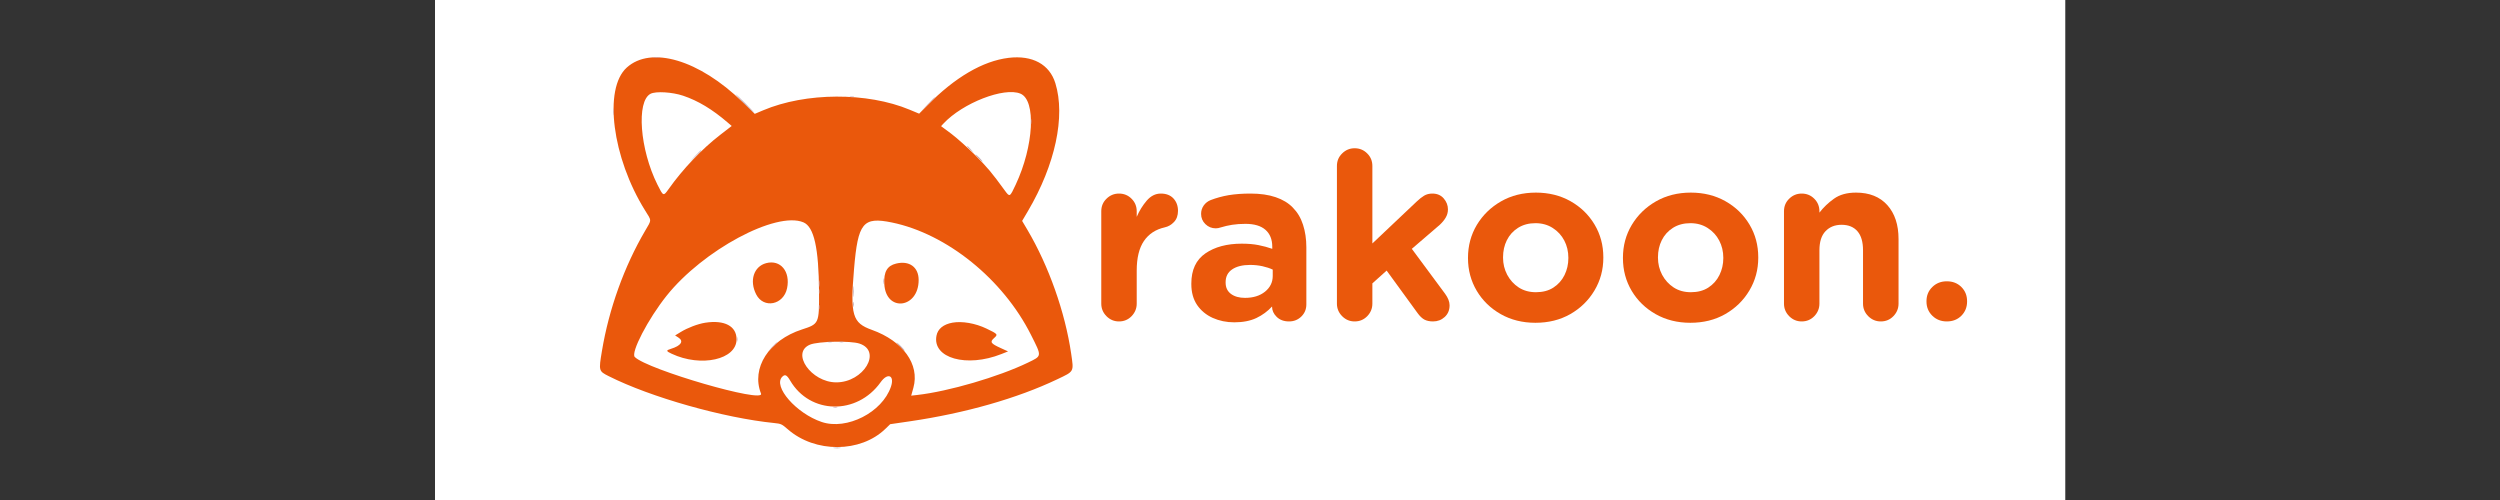 <svg xmlns="http://www.w3.org/2000/svg" xmlns:xlink="http://www.w3.org/1999/xlink" width="500" zoomAndPan="magnify" viewBox="0 0 375 75" height="100" preserveAspectRatio="xMidYMid meet" version="1.0"><rect x="0" y="0" width="375" height="75" fill="#333333" stroke="none"/><defs><clipPath id="fbd13b47b9"><path d="M 65.273 0 L 309.773 0 L 309.773 75 L 65.273 75 Z M 65.273 0 " clip-rule="nonzero"/></clipPath><clipPath id="db9bb5f120"><path d="M 65.273 0 L 205.055 0 L 205.055 75 L 65.273 75 Z M 65.273 0 " clip-rule="nonzero"/></clipPath></defs><g clip-path="url(#fbd13b47b9)"><path fill="#ffffff" d="M 40.828 -109.172 L 334.172 -109.172 L 334.172 184.172 L 40.828 184.172 Z M 40.828 -109.172 " fill-opacity="1" fill-rule="nonzero"/><path fill="#ffffff" d="M 40.828 -109.172 L 334.172 -109.172 L 334.172 184.172 L 40.828 184.172 Z M 40.828 -109.172 " fill-opacity="1" fill-rule="nonzero"/></g><g clip-path="url(#db9bb5f120)"><path fill="#ffffff" d="M 45.672 37.5 L 45.672 117.27 L 205.215 117.27 L 205.215 -42.273 L 45.672 -42.273 L 45.672 37.5 M 100.793 8.766 C 104.188 9.465 108.035 11.828 111.812 15.543 L 113.215 16.922 L 114.539 16.391 C 121.332 13.656 131.684 13.801 137.309 16.711 L 137.797 16.961 L 139.293 15.488 C 145.141 9.734 151.008 7.34 155.242 8.973 C 160.535 11.016 160.145 21.871 154.434 31.422 L 153.453 33.059 L 153.875 33.836 C 157.848 41.18 159.609 45.949 160.656 52.223 C 161.238 55.73 161.203 55.816 158.848 56.914 C 152.418 59.922 144.176 62.254 136.043 63.371 L 133.637 63.703 L 132.762 64.512 C 128.941 68.051 122.125 68.031 118.109 64.477 L 117.266 63.727 L 115.238 63.453 C 106.938 62.32 98.688 59.992 92.043 56.906 C 89.648 55.793 89.613 55.703 90.32 51.883 C 91.465 45.668 93.918 39.094 96.949 34.102 L 97.562 33.098 L 96.473 31.273 C 92.488 24.582 91.004 17.422 92.559 12.398 C 93.531 9.273 96.621 7.906 100.793 8.766 M 98.168 13.957 C 97.039 14.324 96.758 14.719 96.484 16.32 C 95.93 19.559 96.91 24.316 98.93 28.188 C 99.457 29.203 99.559 29.223 100.117 28.418 C 102.098 25.582 104.867 22.648 107.719 20.379 C 108.723 19.574 109.512 18.863 109.469 18.793 C 109.324 18.555 107.031 16.766 106.148 16.199 C 103.594 14.562 99.676 13.461 98.168 13.957 M 150.352 13.984 C 147.789 14.328 143.516 16.57 141.676 18.535 L 141.316 18.922 L 143.004 20.211 C 145.297 21.969 147.812 24.547 149.734 27.105 C 150.613 28.281 151.363 29.242 151.395 29.242 C 151.793 29.242 153.73 24.129 154.203 21.84 C 154.559 20.125 154.605 16.566 154.281 15.609 C 153.793 14.145 152.652 13.676 150.352 13.984 M 118.043 33.238 C 109.477 34.586 100.586 41.617 96.207 50.508 C 94.965 53.027 94.926 53.324 95.762 53.805 C 99.105 55.723 105.668 57.797 111.969 58.922 C 114.332 59.344 114.188 59.395 113.844 58.293 C 112.746 54.816 115.426 51.086 120.285 49.328 C 122.871 48.391 122.898 48.32 122.746 42.805 C 122.52 34.59 121.582 32.68 118.043 33.238 M 130.504 33.301 C 128.844 33.785 128.098 37.188 128.086 44.309 C 128.078 48.461 128.012 48.352 131.457 49.648 C 135.656 51.227 138.047 54.902 137.066 58.266 C 136.93 58.738 136.816 59.156 136.816 59.191 C 136.816 59.23 137.441 59.168 138.199 59.059 C 145.348 57.996 155.812 54.395 155.719 53.023 C 155.562 50.84 150.738 43.711 147.477 40.836 C 141.977 36 133.762 32.352 130.504 33.301 M 117.031 39.652 C 119.098 40.734 118.461 45.102 116.176 45.531 C 114.355 45.875 113.047 44.629 112.863 42.379 C 112.672 40.016 114.918 38.547 117.031 39.652 M 136.93 39.773 C 138.785 41.137 137.855 45.18 135.605 45.531 C 132.512 46.016 131.078 40.902 133.938 39.578 C 134.633 39.258 136.379 39.371 136.93 39.773 M 109.191 48.629 C 110.906 49.426 111.152 51.523 109.688 52.898 C 107.953 54.535 102.887 54.531 100.195 52.895 L 99.668 52.578 L 100.668 52.199 C 102.293 51.59 102.543 51.148 101.555 50.637 L 101.078 50.391 L 101.457 50.082 C 103.406 48.504 107.336 47.762 109.191 48.629 M 146.094 48.488 C 147.055 48.734 148.969 49.59 149.516 50.016 C 149.824 50.25 149.816 50.266 149.281 50.734 L 148.738 51.207 L 149.203 51.598 C 149.461 51.812 150.004 52.098 150.41 52.23 C 151.465 52.586 151.441 52.684 150.18 53.199 C 144.949 55.34 139.617 53.73 140.387 50.246 C 140.766 48.551 143.297 47.77 146.094 48.488 M 123.73 51.367 C 120.953 51.586 120.098 52.387 120.703 54.199 C 121.934 57.902 127.812 58.363 129.805 54.91 C 131.371 52.199 129.207 50.938 123.73 51.367 M 117.348 56.652 C 116.402 58.414 119.555 61.914 123.184 63.137 C 126.797 64.352 131.523 62.242 133.285 58.633 C 134.117 56.926 133.402 55.633 132.426 57.074 C 128.82 62.406 122.02 62.48 118.531 57.23 C 117.918 56.305 117.613 56.156 117.348 56.652 " fill-opacity="1" fill-rule="evenodd"/></g><path fill="#ea580c" d="M 151.301 8.676 C 147.441 9.141 143.242 11.594 139.102 15.805 L 137.871 17.051 L 136.449 16.457 C 130.074 13.801 120.867 13.84 114.461 16.551 L 113.215 17.078 L 111.375 15.293 C 104.867 8.973 97.668 6.836 94.012 10.137 C 90.496 13.312 91.828 23.668 96.77 31.578 C 97.77 33.176 97.77 32.91 96.77 34.617 C 93.629 39.977 91.344 46.328 90.293 52.633 C 89.793 55.645 89.793 55.66 91.32 56.43 C 97.617 59.598 108.562 62.695 116.152 63.457 C 117.16 63.559 117.273 63.613 118.176 64.398 C 122.266 67.973 129.07 67.941 132.797 64.336 L 133.527 63.629 L 136.535 63.188 C 144.777 61.98 152.594 59.75 158.578 56.898 C 161.168 55.664 161.078 55.828 160.672 53.031 C 159.773 46.852 157.316 39.898 154.113 34.477 L 153.32 33.137 L 154.203 31.641 C 158.289 24.695 159.84 17.457 158.305 12.484 C 157.43 9.645 154.863 8.25 151.301 8.676 M 102.461 14.355 C 104.715 15.113 106.84 16.391 109.148 18.375 L 109.754 18.898 L 108.059 20.207 C 105.285 22.344 102.434 25.336 100.285 28.371 C 99.512 29.461 99.5 29.457 98.621 27.707 C 95.973 22.414 95.426 15.18 97.586 14.066 C 98.371 13.66 100.832 13.809 102.461 14.355 M 153.066 14.047 C 155.441 15.039 155.082 21.898 152.348 27.715 C 151.457 29.609 151.469 29.602 150.684 28.527 C 148.777 25.906 148.105 25.102 146.246 23.238 C 145.129 22.125 143.531 20.695 142.691 20.062 L 141.16 18.922 L 141.52 18.535 C 144.398 15.449 150.625 13.027 153.066 14.047 M 120.508 33.348 C 122.105 34.016 122.816 37.195 122.855 43.809 C 122.879 48.531 122.852 48.594 120.301 49.418 C 115.32 51.027 112.645 55.215 114.152 59.039 C 114.754 60.562 97.121 55.445 95.219 53.551 C 94.578 52.906 97.211 47.84 99.996 44.355 C 105.453 37.527 116.422 31.641 120.508 33.348 M 133.793 33.375 C 142.035 35.078 150.457 41.883 154.645 50.223 C 156.305 53.527 156.324 53.359 154.164 54.406 C 149.781 56.523 142.27 58.719 137.586 59.246 L 136.68 59.348 L 137.012 58.148 C 137.977 54.652 135.457 51.152 130.773 49.477 C 127.859 48.434 127.52 47.289 128.105 40.352 C 128.691 33.406 129.445 32.48 133.793 33.375 M 114.926 39.473 C 113.059 39.969 112.375 42.109 113.43 44.164 C 114.547 46.344 117.543 45.742 118.062 43.234 C 118.582 40.719 117.07 38.902 114.926 39.473 M 134.41 39.539 C 133.074 39.863 132.547 40.777 132.645 42.594 C 132.867 46.867 137.797 46.297 137.797 42 C 137.797 40.066 136.398 39.051 134.41 39.539 M 105.801 48.406 C 104.684 48.582 103.141 49.164 102.098 49.809 L 101.266 50.316 L 101.75 50.625 C 102.613 51.172 102.164 51.859 100.633 52.328 C 99.879 52.555 99.895 52.664 100.75 53.062 C 105.152 55.133 110.488 53.941 110.484 50.891 C 110.484 48.918 108.672 47.961 105.801 48.406 M 142.879 48.398 C 141.508 48.645 140.66 49.336 140.469 50.367 C 139.836 53.727 144.996 55.18 150.207 53.109 L 151.207 52.711 L 150.129 52.219 C 148.602 51.527 148.449 51.301 149.105 50.715 C 149.727 50.164 149.684 50.109 147.957 49.281 C 146.297 48.488 144.324 48.145 142.879 48.398 M 128.926 51.539 C 132.344 52.68 129.543 57.355 125.445 57.355 C 121.676 57.355 118.578 52.902 121.504 51.695 C 122.723 51.195 127.586 51.09 128.926 51.539 M 118.52 57.078 C 121.5 62.172 128.547 62.305 132.09 57.34 C 133.164 55.832 134.223 56.301 133.637 58.02 C 132.328 61.859 127.023 64.559 123.266 63.301 C 119.441 62.02 115.895 57.953 117.34 56.512 C 117.75 56.102 118.023 56.234 118.52 57.078 " fill-opacity="1" fill-rule="evenodd"/><path fill="#b08f9a" d="M 111.656 15.531 C 112.426 16.301 113.086 16.934 113.129 16.934 C 113.172 16.934 112.578 16.301 111.812 15.531 C 111.043 14.762 110.383 14.129 110.34 14.129 C 110.297 14.129 110.887 14.762 111.656 15.531 M 145.078 21.965 C 145.078 21.992 145.305 22.223 145.582 22.473 L 146.09 22.93 L 145.633 22.426 C 145.203 21.953 145.078 21.848 145.078 21.965 M 104.25 23.438 L 103.398 24.336 L 104.293 23.48 C 105.125 22.688 105.262 22.543 105.145 22.543 C 105.121 22.543 104.719 22.945 104.25 23.438 M 146.789 23.711 C 147.082 24.012 147.352 24.254 147.395 24.254 C 147.438 24.254 147.234 24.012 146.945 23.711 C 146.656 23.41 146.383 23.164 146.34 23.164 C 146.297 23.164 146.5 23.41 146.789 23.711 M 127.992 43.73 C 127.992 44.457 128.02 44.758 128.051 44.391 C 128.086 44.027 128.086 43.434 128.051 43.066 C 128.02 42.703 127.992 43 127.992 43.73 M 127.977 45.68 C 127.98 46.023 128.012 46.145 128.047 45.949 C 128.086 45.754 128.086 45.473 128.043 45.328 C 128.004 45.176 127.977 45.336 127.977 45.68 M 124.16 51.316 C 124.355 51.355 124.637 51.355 124.785 51.316 C 124.934 51.277 124.773 51.246 124.434 51.25 C 124.09 51.25 123.965 51.281 124.16 51.316 M 125.949 51.316 C 126.102 51.355 126.348 51.355 126.496 51.316 C 126.645 51.277 126.523 51.246 126.223 51.246 C 125.926 51.246 125.801 51.277 125.949 51.316 M 135.027 51.988 C 135.363 52.332 135.668 52.613 135.715 52.613 C 135.758 52.613 135.516 52.332 135.184 51.988 C 134.848 51.648 134.539 51.363 134.496 51.363 C 134.453 51.363 134.691 51.648 135.027 51.988 M 125.098 67.215 C 125.379 67.25 125.797 67.25 126.031 67.211 C 126.266 67.176 126.035 67.148 125.523 67.148 C 125.008 67.152 124.816 67.18 125.098 67.215 " fill-opacity="1" fill-rule="evenodd"/><path fill="#c8a4b4" d="M 98.062 8.629 C 98.297 8.668 98.684 8.668 98.918 8.629 C 99.156 8.594 98.961 8.562 98.488 8.562 C 98.02 8.562 97.824 8.594 98.062 8.629 M 127.508 14.547 C 127.66 14.586 127.902 14.586 128.055 14.547 C 128.203 14.508 128.082 14.473 127.781 14.473 C 127.48 14.473 127.359 14.508 127.508 14.547 M 139.152 15.645 L 138.141 16.699 L 139.195 15.688 C 139.773 15.137 140.246 14.664 140.246 14.637 C 140.246 14.523 140.086 14.672 139.152 15.645 M 154.621 18.258 C 154.621 18.602 154.652 18.723 154.691 18.527 C 154.727 18.336 154.727 18.051 154.688 17.906 C 154.648 17.754 154.617 17.914 154.621 18.258 M 132.5 42.172 C 132.5 42.559 132.527 42.715 132.566 42.523 C 132.605 42.328 132.605 42.016 132.566 41.824 C 132.527 41.629 132.5 41.789 132.5 42.172 M 122.84 42.562 C 122.84 42.992 122.871 43.148 122.906 42.91 C 122.941 42.672 122.941 42.32 122.906 42.133 C 122.871 41.941 122.84 42.133 122.84 42.562 M 122.832 46.066 C 122.832 46.367 122.863 46.492 122.902 46.34 C 122.941 46.191 122.941 45.945 122.902 45.797 C 122.863 45.645 122.832 45.766 122.832 46.066 M 110.523 50.898 C 110.523 51.199 110.555 51.32 110.594 51.172 C 110.633 51.02 110.633 50.777 110.594 50.625 C 110.555 50.477 110.523 50.598 110.523 50.898 M 115.855 52.027 L 115.238 52.688 L 115.902 52.074 C 116.52 51.5 116.637 51.363 116.52 51.363 C 116.492 51.363 116.195 51.66 115.855 52.027 M 125.016 61.133 C 125.168 61.172 125.41 61.172 125.562 61.133 C 125.711 61.094 125.59 61.062 125.289 61.062 C 124.988 61.062 124.867 61.094 125.016 61.133 " fill-opacity="1" fill-rule="evenodd"/><path fill="#c4a2ac" d="M 91.996 16.777 C 91.996 17.246 92.023 17.441 92.059 17.203 C 92.094 16.969 92.094 16.582 92.059 16.348 C 92.023 16.113 91.996 16.305 91.996 16.777 M 122.832 43.73 C 122.832 44.031 122.863 44.152 122.902 44.004 C 122.941 43.852 122.941 43.609 122.902 43.457 C 122.863 43.309 122.832 43.43 122.832 43.73 " fill-opacity="1" fill-rule="evenodd"/><path fill="#ea580c" d="M 165.191 45.543 L 165.191 31.691 C 165.191 30.945 165.449 30.316 165.973 29.809 C 166.496 29.293 167.121 29.035 167.848 29.035 C 168.594 29.035 169.223 29.293 169.734 29.809 C 170.246 30.316 170.508 30.945 170.508 31.691 L 170.508 32.527 C 170.898 31.617 171.398 30.812 172.004 30.102 C 172.617 29.391 173.316 29.035 174.113 29.035 C 174.926 29.035 175.562 29.277 176.016 29.766 C 176.469 30.258 176.699 30.875 176.699 31.621 C 176.699 32.32 176.5 32.883 176.098 33.301 C 175.703 33.723 175.238 33.992 174.703 34.105 C 173.352 34.41 172.312 35.094 171.586 36.152 C 170.867 37.215 170.508 38.691 170.508 40.586 L 170.508 45.543 C 170.508 46.273 170.246 46.898 169.734 47.43 C 169.223 47.953 168.594 48.215 167.848 48.215 C 167.121 48.215 166.496 47.953 165.973 47.43 C 165.449 46.898 165.191 46.273 165.191 45.543 Z M 165.191 45.543 " fill-opacity="1" fill-rule="nonzero"/><path fill="#ea580c" d="M 185.137 48.348 C 183.969 48.348 182.891 48.125 181.906 47.684 C 180.93 47.242 180.148 46.598 179.566 45.75 C 178.988 44.895 178.699 43.848 178.699 42.609 L 178.699 42.539 C 178.699 40.488 179.402 38.98 180.809 38.008 C 182.219 37.039 184.035 36.551 186.258 36.551 C 187.215 36.551 188.051 36.621 188.773 36.766 C 189.5 36.906 190.188 37.098 190.84 37.324 L 190.84 37.008 C 190.84 35.918 190.5 35.07 189.82 34.473 C 189.148 33.879 188.145 33.578 186.816 33.578 C 186.09 33.578 185.426 33.625 184.82 33.719 C 184.215 33.816 183.656 33.945 183.141 34.105 C 182.859 34.203 182.602 34.25 182.367 34.25 C 181.762 34.25 181.242 34.039 180.809 33.617 C 180.379 33.199 180.164 32.684 180.164 32.078 C 180.164 31.609 180.297 31.191 180.562 30.816 C 180.832 30.445 181.18 30.176 181.602 30.012 C 182.441 29.688 183.34 29.441 184.289 29.277 C 185.25 29.117 186.344 29.035 187.582 29.035 C 189.027 29.035 190.281 29.215 191.34 29.574 C 192.402 29.934 193.266 30.453 193.918 31.133 C 194.613 31.832 195.129 32.691 195.453 33.711 C 195.785 34.723 195.953 35.855 195.953 37.109 L 195.953 45.656 C 195.953 46.379 195.703 46.984 195.199 47.48 C 194.695 47.969 194.082 48.215 193.355 48.215 C 192.586 48.215 191.973 47.988 191.504 47.531 C 191.039 47.078 190.809 46.566 190.809 46.004 L 190.809 45.973 C 190.148 46.691 189.367 47.27 188.457 47.703 C 187.547 48.133 186.441 48.348 185.137 48.348 Z M 186.746 44.68 C 187.98 44.68 188.98 44.371 189.75 43.754 C 190.523 43.129 190.91 42.34 190.91 41.391 L 190.91 40.441 C 190.469 40.234 189.957 40.062 189.375 39.934 C 188.789 39.805 188.172 39.738 187.52 39.738 C 186.371 39.738 185.473 39.965 184.82 40.41 C 184.168 40.855 183.844 41.492 183.844 42.324 L 183.844 42.398 C 183.844 43.125 184.109 43.688 184.648 44.09 C 185.184 44.484 185.883 44.68 186.746 44.68 Z M 186.746 44.68 " fill-opacity="1" fill-rule="nonzero"/><path fill="#ea580c" d="M 200.539 45.543 L 200.539 24.898 C 200.539 24.152 200.797 23.523 201.324 23.016 C 201.844 22.5 202.469 22.238 203.195 22.238 C 203.941 22.238 204.57 22.5 205.082 23.016 C 205.598 23.523 205.855 24.152 205.855 24.898 L 205.855 36.52 L 212.508 30.227 C 212.898 29.855 213.27 29.562 213.617 29.352 C 213.969 29.141 214.379 29.035 214.848 29.035 C 215.566 29.035 216.137 29.277 216.559 29.766 C 216.98 30.258 217.191 30.805 217.191 31.406 C 217.191 31.855 217.078 32.27 216.855 32.641 C 216.637 33.016 216.34 33.371 215.969 33.719 L 211.773 37.324 L 216.773 44.078 C 217.215 44.688 217.438 45.266 217.438 45.801 C 217.438 46.52 217.191 47.102 216.703 47.551 C 216.215 47.996 215.629 48.215 214.953 48.215 C 214.441 48.215 214.008 48.121 213.656 47.938 C 213.312 47.75 212.977 47.43 212.648 46.98 L 207.996 40.586 L 205.855 42.508 L 205.855 45.543 C 205.855 46.273 205.598 46.898 205.082 47.43 C 204.57 47.953 203.941 48.215 203.195 48.215 C 202.469 48.215 201.844 47.953 201.324 47.43 C 200.797 46.898 200.539 46.273 200.539 45.543 Z M 200.539 45.543 " fill-opacity="1" fill-rule="nonzero"/><path fill="#ea580c" d="M 230.316 48.418 C 228.379 48.418 226.648 47.988 225.121 47.125 C 223.594 46.262 222.391 45.098 221.516 43.629 C 220.641 42.156 220.199 40.52 220.199 38.719 L 220.199 38.66 C 220.199 36.863 220.641 35.223 221.523 33.738 C 222.414 32.262 223.625 31.082 225.152 30.207 C 226.684 29.328 228.43 28.891 230.387 28.891 C 232.32 28.891 234.055 29.324 235.582 30.184 C 237.109 31.047 238.312 32.219 239.188 33.688 C 240.062 35.156 240.5 36.789 240.5 38.59 L 240.5 38.66 C 240.5 40.453 240.055 42.094 239.168 43.578 C 238.281 45.062 237.078 46.238 235.551 47.113 C 234.023 47.984 232.277 48.418 230.316 48.418 Z M 230.387 43.832 C 231.41 43.832 232.285 43.605 233.004 43.141 C 233.73 42.672 234.289 42.047 234.676 41.266 C 235.062 40.48 235.254 39.633 235.254 38.719 L 235.254 38.66 C 235.254 37.723 235.051 36.863 234.645 36.082 C 234.238 35.305 233.66 34.676 232.914 34.199 C 232.164 33.715 231.297 33.477 230.316 33.477 C 229.316 33.477 228.445 33.711 227.707 34.176 C 226.973 34.641 226.414 35.258 226.027 36.031 C 225.645 36.801 225.457 37.652 225.457 38.59 L 225.457 38.66 C 225.457 39.57 225.664 40.422 226.078 41.215 C 226.5 42.004 227.078 42.641 227.809 43.121 C 228.547 43.598 229.41 43.832 230.387 43.832 Z M 230.387 43.832 " fill-opacity="1" fill-rule="nonzero"/><path fill="#ea580c" d="M 253.555 48.418 C 251.621 48.418 249.887 47.988 248.359 47.125 C 246.832 46.262 245.629 45.098 244.754 43.629 C 243.879 42.156 243.441 40.52 243.441 38.719 L 243.441 38.66 C 243.441 36.863 243.879 35.223 244.766 33.738 C 245.652 32.262 246.863 31.082 248.391 30.207 C 249.922 29.328 251.672 28.891 253.625 28.891 C 255.562 28.891 257.293 29.324 258.82 30.184 C 260.348 31.047 261.551 32.219 262.426 33.688 C 263.301 35.156 263.738 36.789 263.738 38.59 L 263.738 38.66 C 263.738 40.453 263.293 42.094 262.406 43.578 C 261.523 45.062 260.316 46.238 258.789 47.113 C 257.262 47.984 255.516 48.418 253.555 48.418 Z M 253.625 43.832 C 254.648 43.832 255.523 43.605 256.242 43.141 C 256.969 42.672 257.527 42.047 257.914 41.266 C 258.301 40.48 258.496 39.633 258.496 38.719 L 258.496 38.66 C 258.496 37.723 258.289 36.863 257.883 36.082 C 257.477 35.305 256.898 34.676 256.152 34.199 C 255.402 33.715 254.539 33.477 253.555 33.477 C 252.555 33.477 251.684 33.711 250.945 34.176 C 250.215 34.641 249.652 35.258 249.266 36.031 C 248.883 36.801 248.695 37.652 248.695 38.59 L 248.695 38.66 C 248.695 39.57 248.902 40.422 249.316 41.215 C 249.738 42.004 250.316 42.641 251.051 43.121 C 251.789 43.598 252.648 43.832 253.625 43.832 Z M 253.625 43.832 " fill-opacity="1" fill-rule="nonzero"/><path fill="#ea580c" d="M 267.598 45.543 L 267.598 31.691 C 267.598 30.945 267.855 30.316 268.379 29.809 C 268.902 29.293 269.527 29.035 270.254 29.035 C 271 29.035 271.629 29.293 272.141 29.809 C 272.652 30.316 272.914 30.945 272.914 31.691 L 272.914 31.895 C 273.516 31.109 274.242 30.414 275.094 29.809 C 275.949 29.195 277.051 28.891 278.402 28.891 C 280.414 28.891 281.977 29.52 283.098 30.766 C 284.219 32.016 284.781 33.715 284.781 35.859 L 284.781 45.543 C 284.781 46.273 284.52 46.898 284.004 47.43 C 283.496 47.953 282.867 48.215 282.121 48.215 C 281.395 48.215 280.766 47.953 280.238 47.43 C 279.711 46.898 279.453 46.273 279.453 45.543 L 279.453 37.539 C 279.453 36.277 279.172 35.324 278.617 34.688 C 278.059 34.043 277.266 33.719 276.234 33.719 C 275.234 33.719 274.43 34.043 273.82 34.688 C 273.215 35.324 272.914 36.277 272.914 37.539 L 272.914 45.543 C 272.914 46.273 272.652 46.898 272.141 47.43 C 271.629 47.953 271 48.215 270.254 48.215 C 269.527 48.215 268.902 47.953 268.379 47.43 C 267.855 46.898 267.598 46.273 267.598 45.543 Z M 267.598 45.543 " fill-opacity="1" fill-rule="nonzero"/><path fill="#ea580c" d="M 288.973 45.168 C 288.973 44.328 289.262 43.621 289.848 43.051 C 290.43 42.48 291.156 42.195 292.02 42.195 C 292.906 42.195 293.637 42.48 294.207 43.051 C 294.777 43.621 295.062 44.328 295.062 45.168 L 295.062 45.238 C 295.062 46.074 294.777 46.781 294.207 47.359 C 293.637 47.93 292.906 48.215 292.02 48.215 C 291.156 48.215 290.43 47.93 289.848 47.359 C 289.262 46.781 288.973 46.074 288.973 45.238 Z M 288.973 45.168 " fill-opacity="1" fill-rule="nonzero"/></svg>